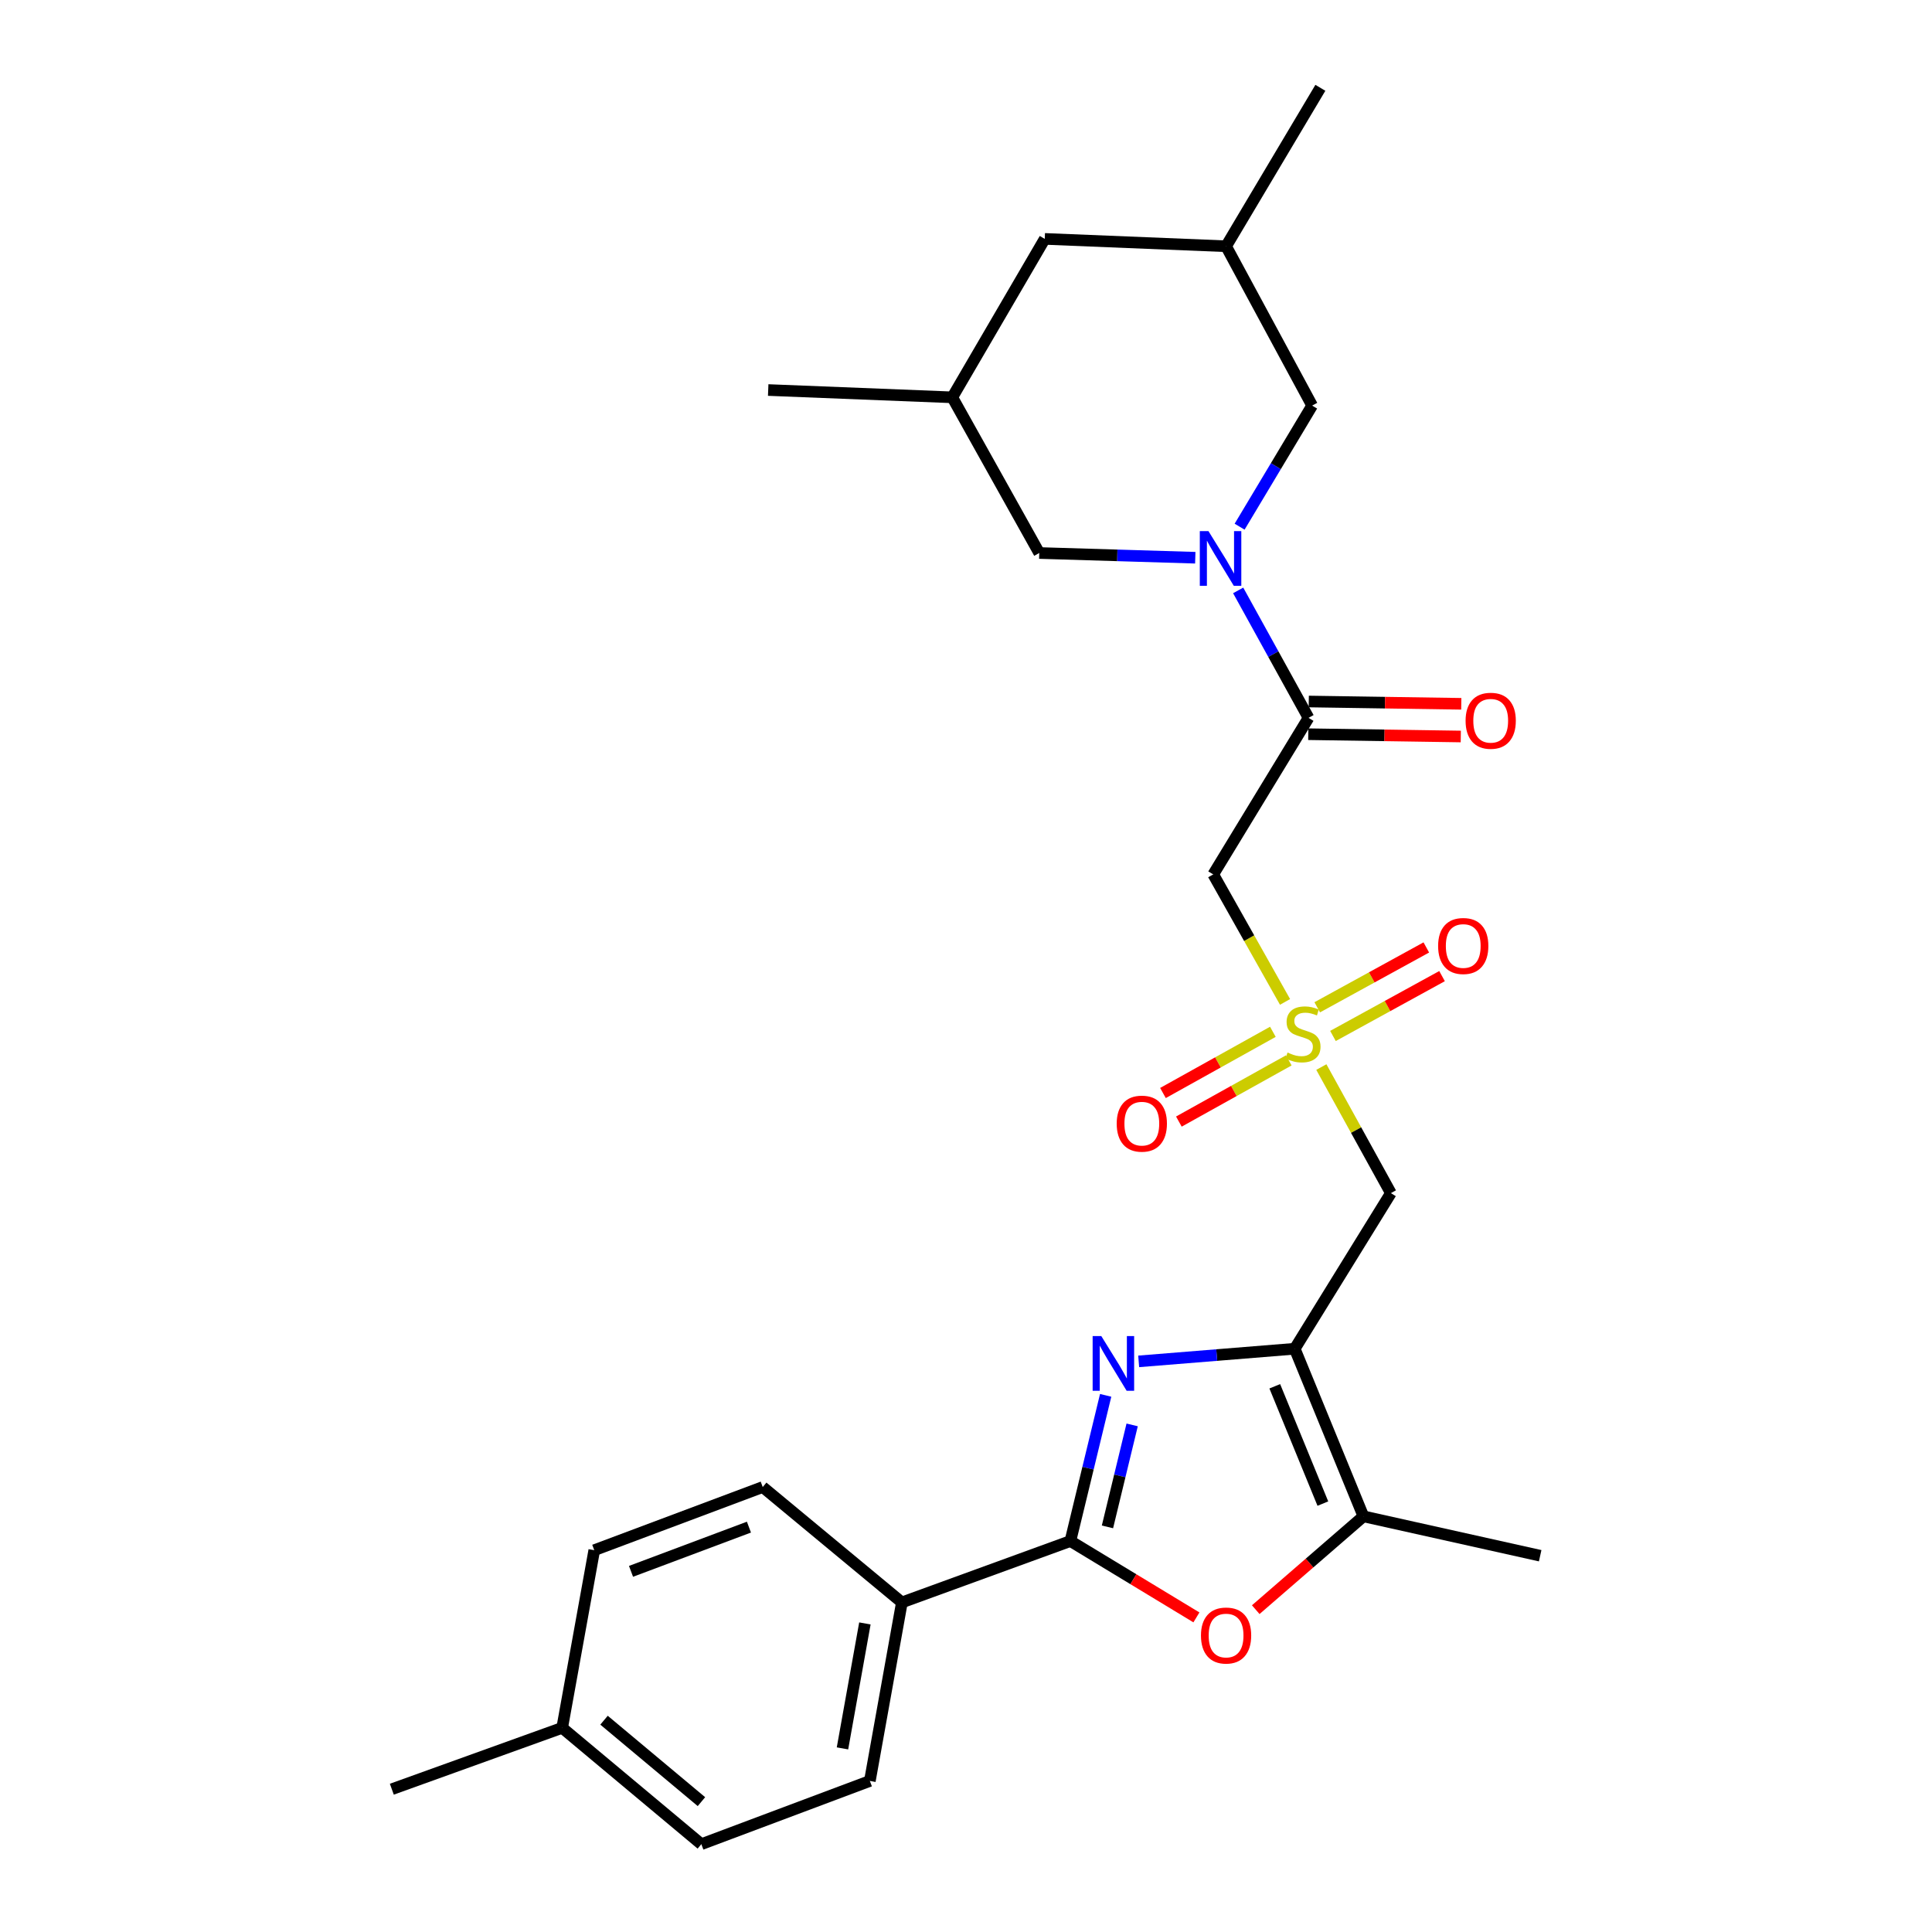 <?xml version='1.0' encoding='iso-8859-1'?>
<svg version='1.1' baseProfile='full'
              xmlns='http://www.w3.org/2000/svg'
                      xmlns:rdkit='http://www.rdkit.org/xml'
                      xmlns:xlink='http://www.w3.org/1999/xlink'
                  xml:space='preserve'
width='1000px' height='1000px' viewBox='0 0 1000 1000'>
<!-- END OF HEADER -->
<rect style='opacity:1.0;fill:#FFFFFF;stroke:none' width='1000' height='1000' x='0' y='0'> </rect>
<path class='bond-0' d='M 670.152,698.108 L 629.768,701.377' style='fill:none;fill-rule:evenodd;stroke:#000000;stroke-width:6px;stroke-linecap:butt;stroke-linejoin:miter;stroke-opacity:1' />
<path class='bond-0' d='M 629.768,701.377 L 589.383,704.646' style='fill:none;fill-rule:evenodd;stroke:#0000FF;stroke-width:6px;stroke-linecap:butt;stroke-linejoin:miter;stroke-opacity:1' />
<path class='bond-5' d='M 670.152,698.108 L 719.915,617.56' style='fill:none;fill-rule:evenodd;stroke:#000000;stroke-width:6px;stroke-linecap:butt;stroke-linejoin:miter;stroke-opacity:1' />
<path class='bond-7' d='M 670.152,698.108 L 705.706,784.854' style='fill:none;fill-rule:evenodd;stroke:#000000;stroke-width:6px;stroke-linecap:butt;stroke-linejoin:miter;stroke-opacity:1' />
<path class='bond-7' d='M 659.824,717.539 L 684.712,778.261' style='fill:none;fill-rule:evenodd;stroke:#000000;stroke-width:6px;stroke-linecap:butt;stroke-linejoin:miter;stroke-opacity:1' />
<path class='bond-2' d='M 572.288,722.231 L 563.16,759.937' style='fill:none;fill-rule:evenodd;stroke:#0000FF;stroke-width:6px;stroke-linecap:butt;stroke-linejoin:miter;stroke-opacity:1' />
<path class='bond-2' d='M 563.16,759.937 L 554.031,797.642' style='fill:none;fill-rule:evenodd;stroke:#000000;stroke-width:6px;stroke-linecap:butt;stroke-linejoin:miter;stroke-opacity:1' />
<path class='bond-2' d='M 586,737.525 L 579.61,763.919' style='fill:none;fill-rule:evenodd;stroke:#0000FF;stroke-width:6px;stroke-linecap:butt;stroke-linejoin:miter;stroke-opacity:1' />
<path class='bond-2' d='M 579.61,763.919 L 573.221,790.313' style='fill:none;fill-rule:evenodd;stroke:#000000;stroke-width:6px;stroke-linecap:butt;stroke-linejoin:miter;stroke-opacity:1' />
<path class='bond-1' d='M 683.927,552.309 L 701.921,584.935' style='fill:none;fill-rule:evenodd;stroke:#CCCC00;stroke-width:6px;stroke-linecap:butt;stroke-linejoin:miter;stroke-opacity:1' />
<path class='bond-1' d='M 701.921,584.935 L 719.915,617.56' style='fill:none;fill-rule:evenodd;stroke:#000000;stroke-width:6px;stroke-linecap:butt;stroke-linejoin:miter;stroke-opacity:1' />
<path class='bond-8' d='M 665.137,518.588 L 646.553,485.588' style='fill:none;fill-rule:evenodd;stroke:#CCCC00;stroke-width:6px;stroke-linecap:butt;stroke-linejoin:miter;stroke-opacity:1' />
<path class='bond-8' d='M 646.553,485.588 L 627.969,452.589' style='fill:none;fill-rule:evenodd;stroke:#000000;stroke-width:6px;stroke-linecap:butt;stroke-linejoin:miter;stroke-opacity:1' />
<path class='bond-12' d='M 658.838,534.064 L 630.392,549.902' style='fill:none;fill-rule:evenodd;stroke:#CCCC00;stroke-width:6px;stroke-linecap:butt;stroke-linejoin:miter;stroke-opacity:1' />
<path class='bond-12' d='M 630.392,549.902 L 601.947,565.739' style='fill:none;fill-rule:evenodd;stroke:#FF0000;stroke-width:6px;stroke-linecap:butt;stroke-linejoin:miter;stroke-opacity:1' />
<path class='bond-12' d='M 667.071,548.853 L 638.626,564.69' style='fill:none;fill-rule:evenodd;stroke:#CCCC00;stroke-width:6px;stroke-linecap:butt;stroke-linejoin:miter;stroke-opacity:1' />
<path class='bond-12' d='M 638.626,564.69 L 610.181,580.527' style='fill:none;fill-rule:evenodd;stroke:#FF0000;stroke-width:6px;stroke-linecap:butt;stroke-linejoin:miter;stroke-opacity:1' />
<path class='bond-13' d='M 689.938,536.214 L 718.169,520.724' style='fill:none;fill-rule:evenodd;stroke:#CCCC00;stroke-width:6px;stroke-linecap:butt;stroke-linejoin:miter;stroke-opacity:1' />
<path class='bond-13' d='M 718.169,520.724 L 746.4,505.234' style='fill:none;fill-rule:evenodd;stroke:#FF0000;stroke-width:6px;stroke-linecap:butt;stroke-linejoin:miter;stroke-opacity:1' />
<path class='bond-13' d='M 681.796,521.375 L 710.027,505.885' style='fill:none;fill-rule:evenodd;stroke:#CCCC00;stroke-width:6px;stroke-linecap:butt;stroke-linejoin:miter;stroke-opacity:1' />
<path class='bond-13' d='M 710.027,505.885 L 738.258,490.395' style='fill:none;fill-rule:evenodd;stroke:#FF0000;stroke-width:6px;stroke-linecap:butt;stroke-linejoin:miter;stroke-opacity:1' />
<path class='bond-9' d='M 554.031,797.642 L 466.816,829.416' style='fill:none;fill-rule:evenodd;stroke:#000000;stroke-width:6px;stroke-linecap:butt;stroke-linejoin:miter;stroke-opacity:1' />
<path class='bond-27' d='M 554.031,797.642 L 586.647,817.402' style='fill:none;fill-rule:evenodd;stroke:#000000;stroke-width:6px;stroke-linecap:butt;stroke-linejoin:miter;stroke-opacity:1' />
<path class='bond-27' d='M 586.647,817.402 L 619.262,837.161' style='fill:none;fill-rule:evenodd;stroke:#FF0000;stroke-width:6px;stroke-linecap:butt;stroke-linejoin:miter;stroke-opacity:1' />
<path class='bond-3' d='M 640.875,305.59 L 659.082,338.575' style='fill:none;fill-rule:evenodd;stroke:#0000FF;stroke-width:6px;stroke-linecap:butt;stroke-linejoin:miter;stroke-opacity:1' />
<path class='bond-3' d='M 659.082,338.575 L 677.29,371.561' style='fill:none;fill-rule:evenodd;stroke:#000000;stroke-width:6px;stroke-linecap:butt;stroke-linejoin:miter;stroke-opacity:1' />
<path class='bond-10' d='M 641.621,272.608 L 660.391,241.268' style='fill:none;fill-rule:evenodd;stroke:#0000FF;stroke-width:6px;stroke-linecap:butt;stroke-linejoin:miter;stroke-opacity:1' />
<path class='bond-10' d='M 660.391,241.268 L 679.161,209.927' style='fill:none;fill-rule:evenodd;stroke:#000000;stroke-width:6px;stroke-linecap:butt;stroke-linejoin:miter;stroke-opacity:1' />
<path class='bond-11' d='M 618.672,288.679 L 578.293,287.457' style='fill:none;fill-rule:evenodd;stroke:#0000FF;stroke-width:6px;stroke-linecap:butt;stroke-linejoin:miter;stroke-opacity:1' />
<path class='bond-11' d='M 578.293,287.457 L 537.914,286.235' style='fill:none;fill-rule:evenodd;stroke:#000000;stroke-width:6px;stroke-linecap:butt;stroke-linejoin:miter;stroke-opacity:1' />
<path class='bond-4' d='M 649.969,833.159 L 677.838,809.006' style='fill:none;fill-rule:evenodd;stroke:#FF0000;stroke-width:6px;stroke-linecap:butt;stroke-linejoin:miter;stroke-opacity:1' />
<path class='bond-4' d='M 677.838,809.006 L 705.706,784.854' style='fill:none;fill-rule:evenodd;stroke:#000000;stroke-width:6px;stroke-linecap:butt;stroke-linejoin:miter;stroke-opacity:1' />
<path class='bond-6' d='M 677.29,371.561 L 627.969,452.589' style='fill:none;fill-rule:evenodd;stroke:#000000;stroke-width:6px;stroke-linecap:butt;stroke-linejoin:miter;stroke-opacity:1' />
<path class='bond-14' d='M 677.162,380.023 L 716.631,380.617' style='fill:none;fill-rule:evenodd;stroke:#000000;stroke-width:6px;stroke-linecap:butt;stroke-linejoin:miter;stroke-opacity:1' />
<path class='bond-14' d='M 716.631,380.617 L 756.101,381.211' style='fill:none;fill-rule:evenodd;stroke:#FF0000;stroke-width:6px;stroke-linecap:butt;stroke-linejoin:miter;stroke-opacity:1' />
<path class='bond-14' d='M 677.417,363.099 L 716.886,363.693' style='fill:none;fill-rule:evenodd;stroke:#000000;stroke-width:6px;stroke-linecap:butt;stroke-linejoin:miter;stroke-opacity:1' />
<path class='bond-14' d='M 716.886,363.693 L 756.355,364.287' style='fill:none;fill-rule:evenodd;stroke:#FF0000;stroke-width:6px;stroke-linecap:butt;stroke-linejoin:miter;stroke-opacity:1' />
<path class='bond-23' d='M 705.706,784.854 L 797.191,805.24' style='fill:none;fill-rule:evenodd;stroke:#000000;stroke-width:6px;stroke-linecap:butt;stroke-linejoin:miter;stroke-opacity:1' />
<path class='bond-15' d='M 466.816,829.416 L 450.238,921.813' style='fill:none;fill-rule:evenodd;stroke:#000000;stroke-width:6px;stroke-linecap:butt;stroke-linejoin:miter;stroke-opacity:1' />
<path class='bond-15' d='M 447.669,840.286 L 436.065,904.964' style='fill:none;fill-rule:evenodd;stroke:#000000;stroke-width:6px;stroke-linecap:butt;stroke-linejoin:miter;stroke-opacity:1' />
<path class='bond-16' d='M 466.816,829.416 L 394.787,769.686' style='fill:none;fill-rule:evenodd;stroke:#000000;stroke-width:6px;stroke-linecap:butt;stroke-linejoin:miter;stroke-opacity:1' />
<path class='bond-17' d='M 679.161,209.927 L 634.617,127.461' style='fill:none;fill-rule:evenodd;stroke:#000000;stroke-width:6px;stroke-linecap:butt;stroke-linejoin:miter;stroke-opacity:1' />
<path class='bond-18' d='M 537.914,286.235 L 492.901,205.658' style='fill:none;fill-rule:evenodd;stroke:#000000;stroke-width:6px;stroke-linecap:butt;stroke-linejoin:miter;stroke-opacity:1' />
<path class='bond-20' d='M 450.238,921.813 L 363.013,954.545' style='fill:none;fill-rule:evenodd;stroke:#000000;stroke-width:6px;stroke-linecap:butt;stroke-linejoin:miter;stroke-opacity:1' />
<path class='bond-21' d='M 394.787,769.686 L 307.59,802.381' style='fill:none;fill-rule:evenodd;stroke:#000000;stroke-width:6px;stroke-linecap:butt;stroke-linejoin:miter;stroke-opacity:1' />
<path class='bond-21' d='M 387.65,790.439 L 326.612,813.326' style='fill:none;fill-rule:evenodd;stroke:#000000;stroke-width:6px;stroke-linecap:butt;stroke-linejoin:miter;stroke-opacity:1' />
<path class='bond-24' d='M 634.617,127.461 L 683.421,45.455' style='fill:none;fill-rule:evenodd;stroke:#000000;stroke-width:6px;stroke-linecap:butt;stroke-linejoin:miter;stroke-opacity:1' />
<path class='bond-29' d='M 634.617,127.461 L 540.763,123.652' style='fill:none;fill-rule:evenodd;stroke:#000000;stroke-width:6px;stroke-linecap:butt;stroke-linejoin:miter;stroke-opacity:1' />
<path class='bond-19' d='M 492.901,205.658 L 540.763,123.652' style='fill:none;fill-rule:evenodd;stroke:#000000;stroke-width:6px;stroke-linecap:butt;stroke-linejoin:miter;stroke-opacity:1' />
<path class='bond-25' d='M 492.901,205.658 L 397.617,201.878' style='fill:none;fill-rule:evenodd;stroke:#000000;stroke-width:6px;stroke-linecap:butt;stroke-linejoin:miter;stroke-opacity:1' />
<path class='bond-28' d='M 363.013,954.545 L 290.984,894.327' style='fill:none;fill-rule:evenodd;stroke:#000000;stroke-width:6px;stroke-linecap:butt;stroke-linejoin:miter;stroke-opacity:1' />
<path class='bond-28' d='M 363.065,932.527 L 312.644,890.374' style='fill:none;fill-rule:evenodd;stroke:#000000;stroke-width:6px;stroke-linecap:butt;stroke-linejoin:miter;stroke-opacity:1' />
<path class='bond-22' d='M 307.59,802.381 L 290.984,894.327' style='fill:none;fill-rule:evenodd;stroke:#000000;stroke-width:6px;stroke-linecap:butt;stroke-linejoin:miter;stroke-opacity:1' />
<path class='bond-26' d='M 290.984,894.327 L 202.809,926.091' style='fill:none;fill-rule:evenodd;stroke:#000000;stroke-width:6px;stroke-linecap:butt;stroke-linejoin:miter;stroke-opacity:1' />
<path  class='atom-1' d='M 570.029 691.546
L 579.309 706.546
Q 580.229 708.026, 581.709 710.706
Q 583.189 713.386, 583.269 713.546
L 583.269 691.546
L 587.029 691.546
L 587.029 719.866
L 583.149 719.866
L 573.189 703.466
Q 572.029 701.546, 570.789 699.346
Q 569.589 697.146, 569.229 696.466
L 569.229 719.866
L 565.549 719.866
L 565.549 691.546
L 570.029 691.546
' fill='#0000FF'/>
<path  class='atom-2' d='M 666.422 544.794
Q 666.742 544.914, 668.062 545.474
Q 669.382 546.034, 670.822 546.394
Q 672.302 546.714, 673.742 546.714
Q 676.422 546.714, 677.982 545.434
Q 679.542 544.114, 679.542 541.834
Q 679.542 540.274, 678.742 539.314
Q 677.982 538.354, 676.782 537.834
Q 675.582 537.314, 673.582 536.714
Q 671.062 535.954, 669.542 535.234
Q 668.062 534.514, 666.982 532.994
Q 665.942 531.474, 665.942 528.914
Q 665.942 525.354, 668.342 523.154
Q 670.782 520.954, 675.582 520.954
Q 678.862 520.954, 682.582 522.514
L 681.662 525.594
Q 678.262 524.194, 675.702 524.194
Q 672.942 524.194, 671.422 525.354
Q 669.902 526.474, 669.942 528.434
Q 669.942 529.954, 670.702 530.874
Q 671.502 531.794, 672.622 532.314
Q 673.782 532.834, 675.702 533.434
Q 678.262 534.234, 679.782 535.034
Q 681.302 535.834, 682.382 537.474
Q 683.502 539.074, 683.502 541.834
Q 683.502 545.754, 680.862 547.874
Q 678.262 549.954, 673.902 549.954
Q 671.382 549.954, 669.462 549.394
Q 667.582 548.874, 665.342 547.954
L 666.422 544.794
' fill='#CCCC00'/>
<path  class='atom-4' d='M 625.499 274.915
L 634.779 289.915
Q 635.699 291.395, 637.179 294.075
Q 638.659 296.755, 638.739 296.915
L 638.739 274.915
L 642.499 274.915
L 642.499 303.235
L 638.619 303.235
L 628.659 286.835
Q 627.499 284.915, 626.259 282.715
Q 625.059 280.515, 624.699 279.835
L 624.699 303.235
L 621.019 303.235
L 621.019 274.915
L 625.499 274.915
' fill='#0000FF'/>
<path  class='atom-5' d='M 621.617 846.544
Q 621.617 839.744, 624.977 835.944
Q 628.337 832.144, 634.617 832.144
Q 640.897 832.144, 644.257 835.944
Q 647.617 839.744, 647.617 846.544
Q 647.617 853.424, 644.217 857.344
Q 640.817 861.224, 634.617 861.224
Q 628.377 861.224, 624.977 857.344
Q 621.617 853.464, 621.617 846.544
M 634.617 858.024
Q 638.937 858.024, 641.257 855.144
Q 643.617 852.224, 643.617 846.544
Q 643.617 840.984, 641.257 838.184
Q 638.937 835.344, 634.617 835.344
Q 630.297 835.344, 627.937 838.144
Q 625.617 840.944, 625.617 846.544
Q 625.617 852.264, 627.937 855.144
Q 630.297 858.024, 634.617 858.024
' fill='#FF0000'/>
<path  class='atom-13' d='M 578.005 581.597
Q 578.005 574.797, 581.365 570.997
Q 584.725 567.197, 591.005 567.197
Q 597.285 567.197, 600.645 570.997
Q 604.005 574.797, 604.005 581.597
Q 604.005 588.477, 600.605 592.397
Q 597.205 596.277, 591.005 596.277
Q 584.765 596.277, 581.365 592.397
Q 578.005 588.517, 578.005 581.597
M 591.005 593.077
Q 595.325 593.077, 597.645 590.197
Q 600.005 587.277, 600.005 581.597
Q 600.005 576.037, 597.645 573.237
Q 595.325 570.397, 591.005 570.397
Q 586.685 570.397, 584.325 573.197
Q 582.005 575.997, 582.005 581.597
Q 582.005 587.317, 584.325 590.197
Q 586.685 593.077, 591.005 593.077
' fill='#FF0000'/>
<path  class='atom-14' d='M 744.368 489.642
Q 744.368 482.842, 747.728 479.042
Q 751.088 475.242, 757.368 475.242
Q 763.648 475.242, 767.008 479.042
Q 770.368 482.842, 770.368 489.642
Q 770.368 496.522, 766.968 500.442
Q 763.568 504.322, 757.368 504.322
Q 751.128 504.322, 747.728 500.442
Q 744.368 496.562, 744.368 489.642
M 757.368 501.122
Q 761.688 501.122, 764.008 498.242
Q 766.368 495.322, 766.368 489.642
Q 766.368 484.082, 764.008 481.282
Q 761.688 478.442, 757.368 478.442
Q 753.048 478.442, 750.688 481.242
Q 748.368 484.042, 748.368 489.642
Q 748.368 495.362, 750.688 498.242
Q 753.048 501.122, 757.368 501.122
' fill='#FF0000'/>
<path  class='atom-15' d='M 758.586 373.06
Q 758.586 366.26, 761.946 362.46
Q 765.306 358.66, 771.586 358.66
Q 777.866 358.66, 781.226 362.46
Q 784.586 366.26, 784.586 373.06
Q 784.586 379.94, 781.186 383.86
Q 777.786 387.74, 771.586 387.74
Q 765.346 387.74, 761.946 383.86
Q 758.586 379.98, 758.586 373.06
M 771.586 384.54
Q 775.906 384.54, 778.226 381.66
Q 780.586 378.74, 780.586 373.06
Q 780.586 367.5, 778.226 364.7
Q 775.906 361.86, 771.586 361.86
Q 767.266 361.86, 764.906 364.66
Q 762.586 367.46, 762.586 373.06
Q 762.586 378.78, 764.906 381.66
Q 767.266 384.54, 771.586 384.54
' fill='#FF0000'/>
</svg>
